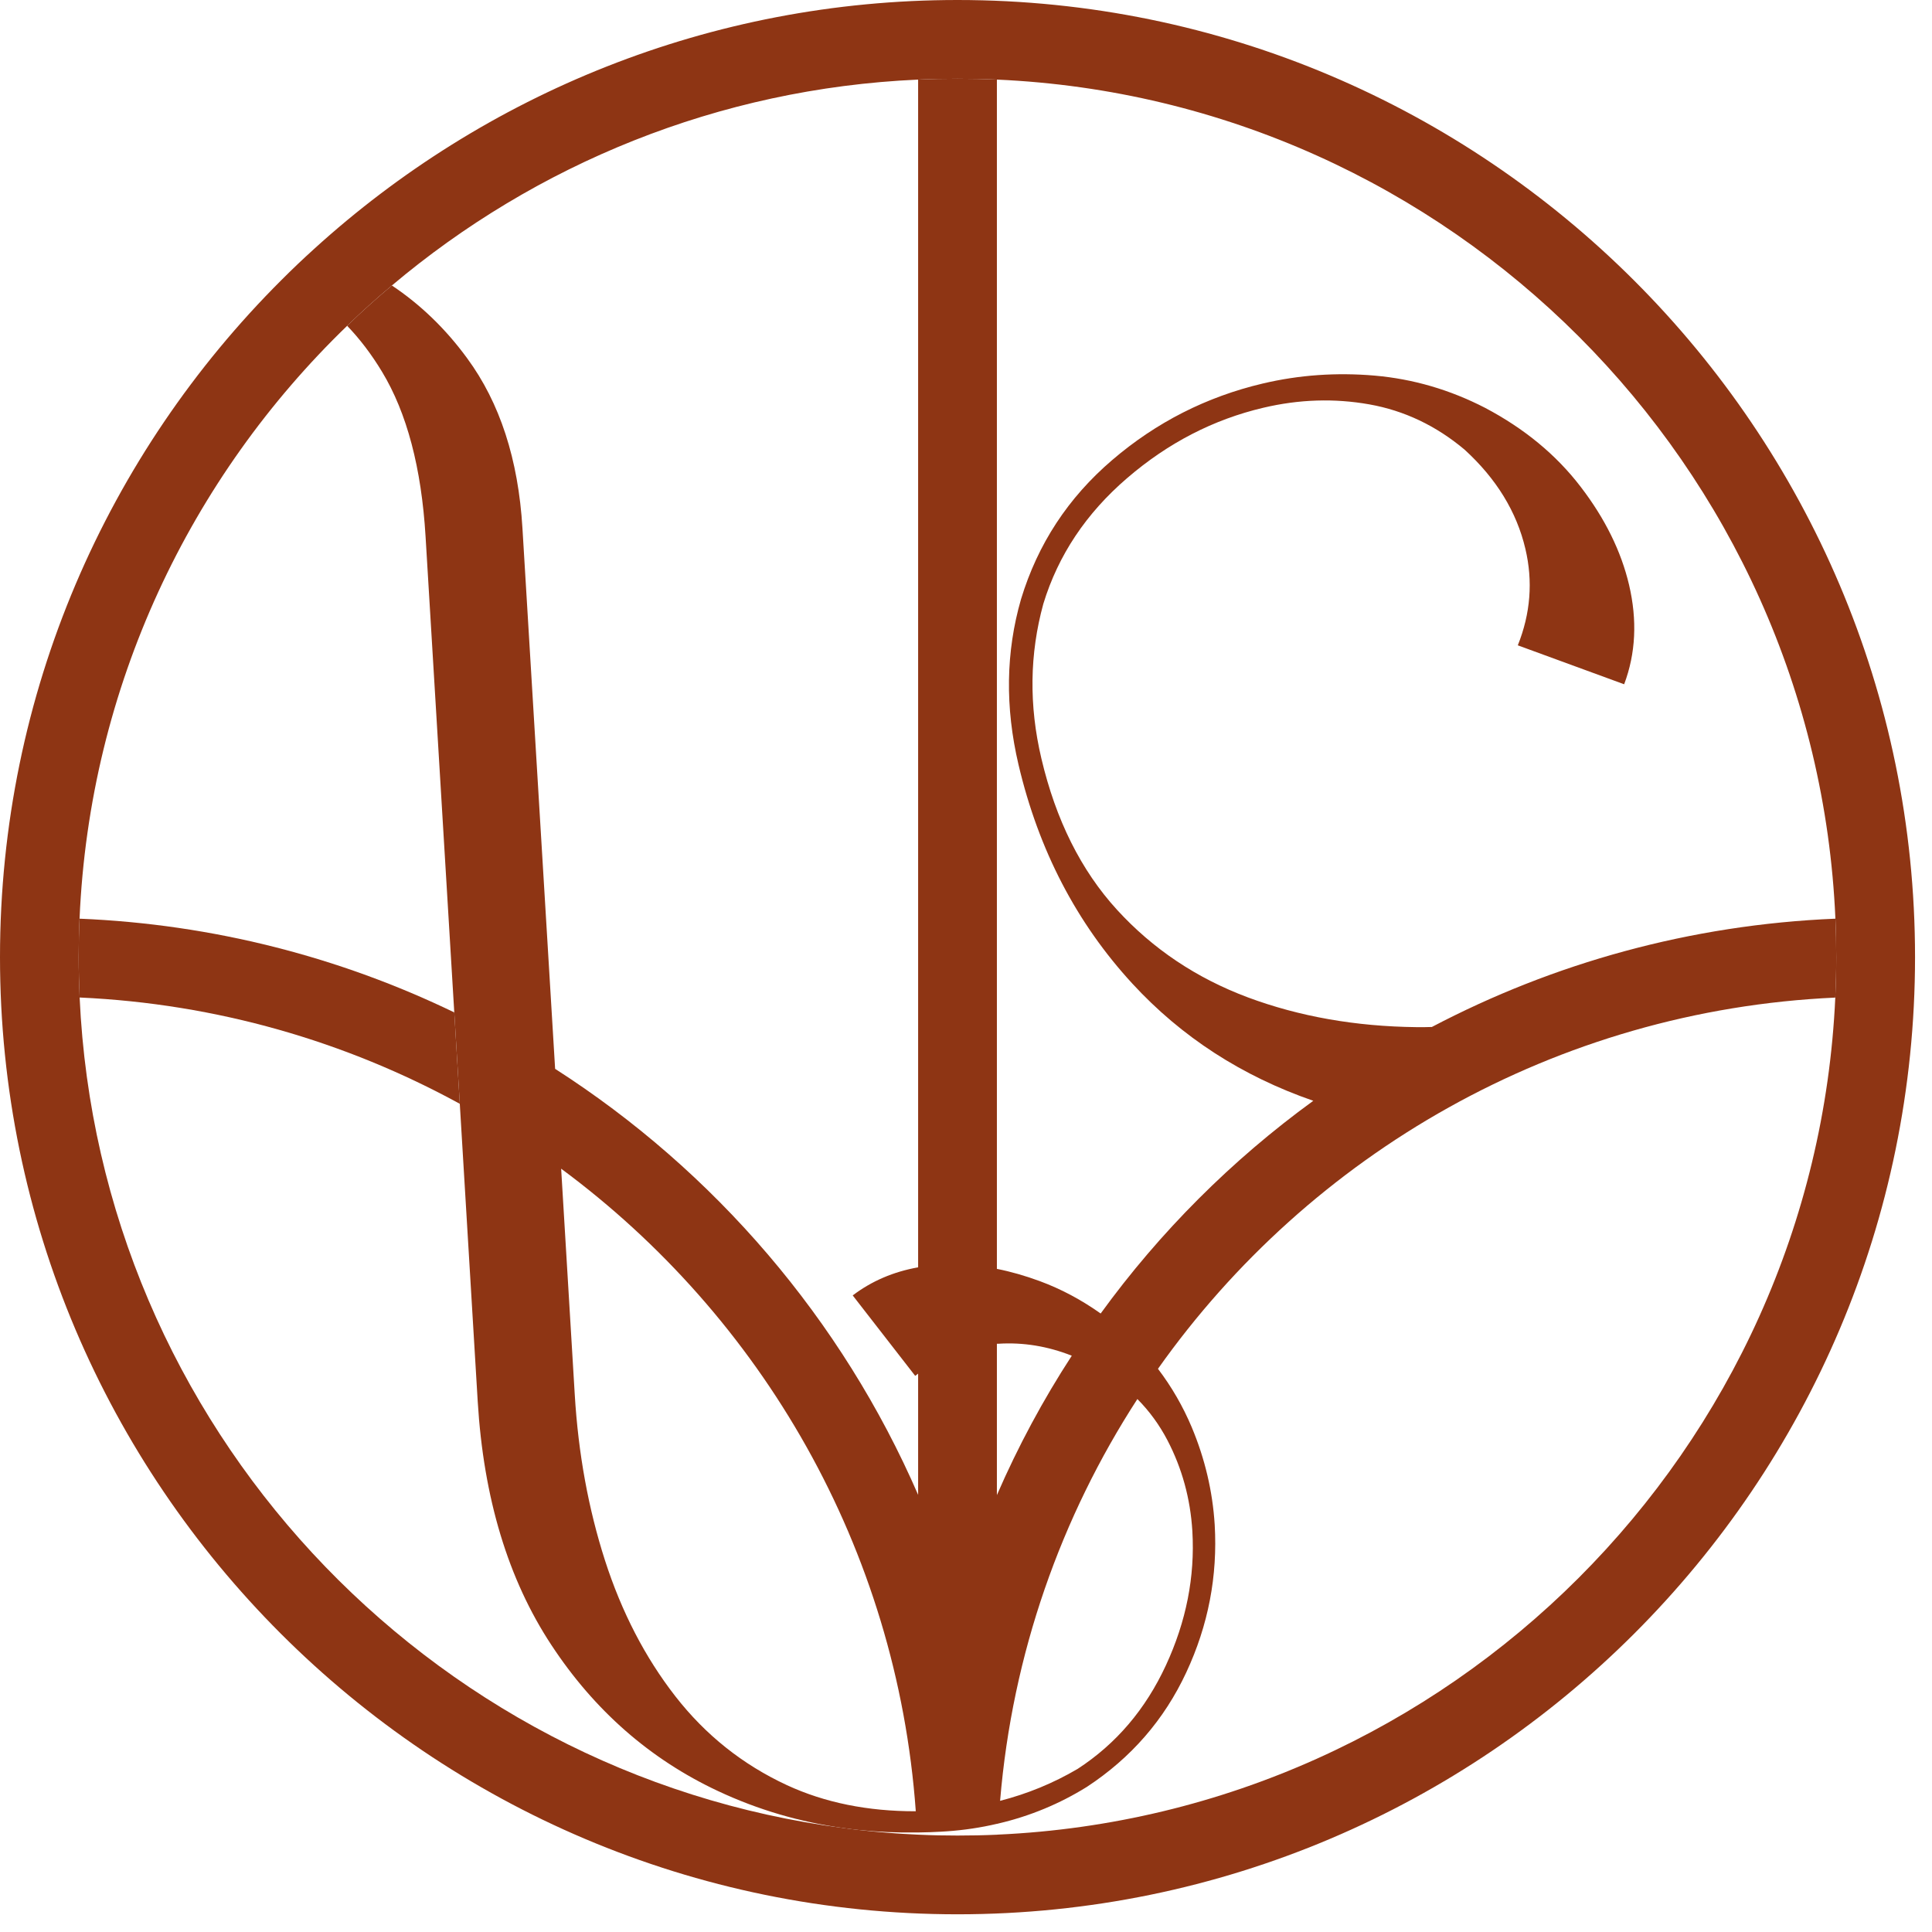<?xml version="1.0" encoding="UTF-8"?>
<svg xmlns="http://www.w3.org/2000/svg" width="91" height="91" viewBox="0 0 91 91" fill="none">
  <path d="M45.1 0C33.446 0 22.806 4.443 14.797 11.723C14.273 12.197 13.757 12.688 13.258 13.188C5.07 21.352 0 32.636 0 45.081C0 69.938 20.232 90.166 45.1 90.166C69.968 90.166 90.201 69.938 90.201 45.081C90.201 20.224 69.968 0 45.1 0ZM86.445 46.984C85.475 68.291 68.316 85.447 47 86.413C46.984 86.417 46.972 86.417 46.955 86.417C46.338 86.445 45.721 86.457 45.1 86.457C44.479 86.457 43.886 86.445 43.286 86.417C43.257 86.417 43.229 86.417 43.2 86.413C42.275 86.372 41.358 86.299 40.452 86.194C40.221 86.169 39.993 86.141 39.762 86.108C20.062 83.568 4.668 67.135 3.751 46.984C3.722 46.351 3.706 45.718 3.706 45.081C3.706 44.444 3.718 43.872 3.747 43.271C4.218 32.332 8.963 22.48 16.351 15.346C17.029 14.685 17.736 14.052 18.458 13.447C25.221 7.746 33.831 4.167 43.245 3.749C43.858 3.721 44.479 3.709 45.1 3.709C45.721 3.709 46.338 3.721 46.955 3.749C68.32 4.695 85.528 21.912 86.45 43.271C86.478 43.872 86.49 44.476 86.49 45.081C86.49 45.718 86.474 46.351 86.445 46.98V46.984Z" fill="#8E3514"></path>
  <path d="M86.45 43.271C79.614 43.555 73.167 45.365 67.443 48.372C67.2 48.38 66.96 48.384 66.717 48.38C63.851 48.347 61.204 47.881 58.781 46.98C56.361 46.075 54.303 44.7 52.61 42.849C50.917 40.995 49.732 38.621 49.05 35.724C48.461 33.228 48.494 30.802 49.143 28.44C49.842 26.152 51.157 24.18 53.089 22.52C55.017 20.861 57.157 19.757 59.507 19.205C61.192 18.807 62.856 18.755 64.5 19.047C66.14 19.339 67.638 20.049 68.982 21.177C70.484 22.549 71.438 24.107 71.848 25.852C72.209 27.381 72.091 28.895 71.491 30.396L76.5 32.23C77.048 30.774 77.121 29.211 76.731 27.548C76.358 25.965 75.599 24.423 74.45 22.926C73.301 21.425 71.803 20.187 69.948 19.209C68.288 18.353 66.554 17.85 64.752 17.692C62.95 17.537 61.192 17.659 59.475 18.065C56.828 18.69 54.461 19.891 52.387 21.668C50.308 23.445 48.88 25.628 48.092 28.221C47.373 30.709 47.337 33.31 47.974 36.02C48.92 40.041 50.71 43.478 53.337 46.331C55.655 48.846 58.496 50.685 61.858 51.849C58.017 54.641 54.632 58.025 51.843 61.868C50.938 61.227 49.984 60.715 48.973 60.342C48.287 60.09 47.617 59.896 46.955 59.766V3.749C46.338 3.721 45.721 3.709 45.1 3.709C44.479 3.709 43.858 3.721 43.245 3.749V59.693C42.08 59.9 41.053 60.342 40.164 61.016L43.107 64.805C43.152 64.769 43.2 64.736 43.245 64.7V70.409C39.657 62.148 33.661 55.164 26.147 50.344L24.608 24.878C24.413 21.636 23.545 18.97 22.002 16.872C20.987 15.484 19.802 14.344 18.458 13.447C17.736 14.052 17.029 14.685 16.351 15.346C16.948 15.967 17.496 16.685 17.991 17.505C19.165 19.445 19.851 22.037 20.045 25.275L21.397 47.686L21.657 51.983V51.991L22.501 66.007C22.777 70.567 23.934 74.39 25.968 77.478C27.998 80.566 30.616 82.858 33.815 84.359C35.69 85.24 37.675 85.824 39.762 86.108C39.993 86.141 40.221 86.169 40.452 86.194C41.349 86.287 42.263 86.327 43.196 86.311C43.229 86.311 43.257 86.311 43.29 86.311C43.631 86.307 43.98 86.295 44.325 86.275L44.593 86.258C45.405 86.202 46.192 86.084 46.955 85.905C46.98 85.905 47.004 85.897 47.028 85.889C48.518 85.54 49.907 84.964 51.193 84.165C53.276 82.797 54.835 81.004 55.874 78.776C56.913 76.552 57.356 74.231 57.214 71.813C57.116 70.251 56.759 68.721 56.134 67.228C55.72 66.246 55.192 65.329 54.542 64.473C61.699 54.357 73.281 47.585 86.445 46.988C86.474 46.355 86.49 45.722 86.49 45.085C86.49 44.448 86.478 43.876 86.45 43.275V43.271ZM46.955 63.292C46.98 63.292 47.004 63.292 47.028 63.292C48.202 63.219 49.355 63.41 50.483 63.856C49.131 65.933 47.95 68.129 46.955 70.421V63.296V63.292ZM37.067 84.084C34.984 83.118 33.23 81.722 31.806 79.892C30.385 78.066 29.281 75.932 28.497 73.501C27.714 71.066 27.239 68.466 27.072 65.69L26.431 55.047C35.869 62.026 42.246 72.921 43.135 85.313C40.87 85.317 38.849 84.907 37.067 84.084ZM54.985 67.832C55.675 69.155 56.069 70.584 56.162 72.121C56.288 74.264 55.874 76.37 54.916 78.439C53.958 80.509 52.574 82.136 50.759 83.317C49.614 83.99 48.397 84.489 47.106 84.822C47.682 77.891 49.98 71.44 53.572 65.897C54.141 66.469 54.611 67.118 54.985 67.832Z" fill="#8E3514"></path>
  <path d="M21.657 51.983V51.991C16.295 49.057 10.214 47.276 3.751 46.984C3.723 46.351 3.706 45.718 3.706 45.081C3.706 44.444 3.718 43.872 3.747 43.271C10.047 43.531 16.018 45.089 21.397 47.686L21.657 51.983Z" fill="#8E3514"></path>
</svg>
